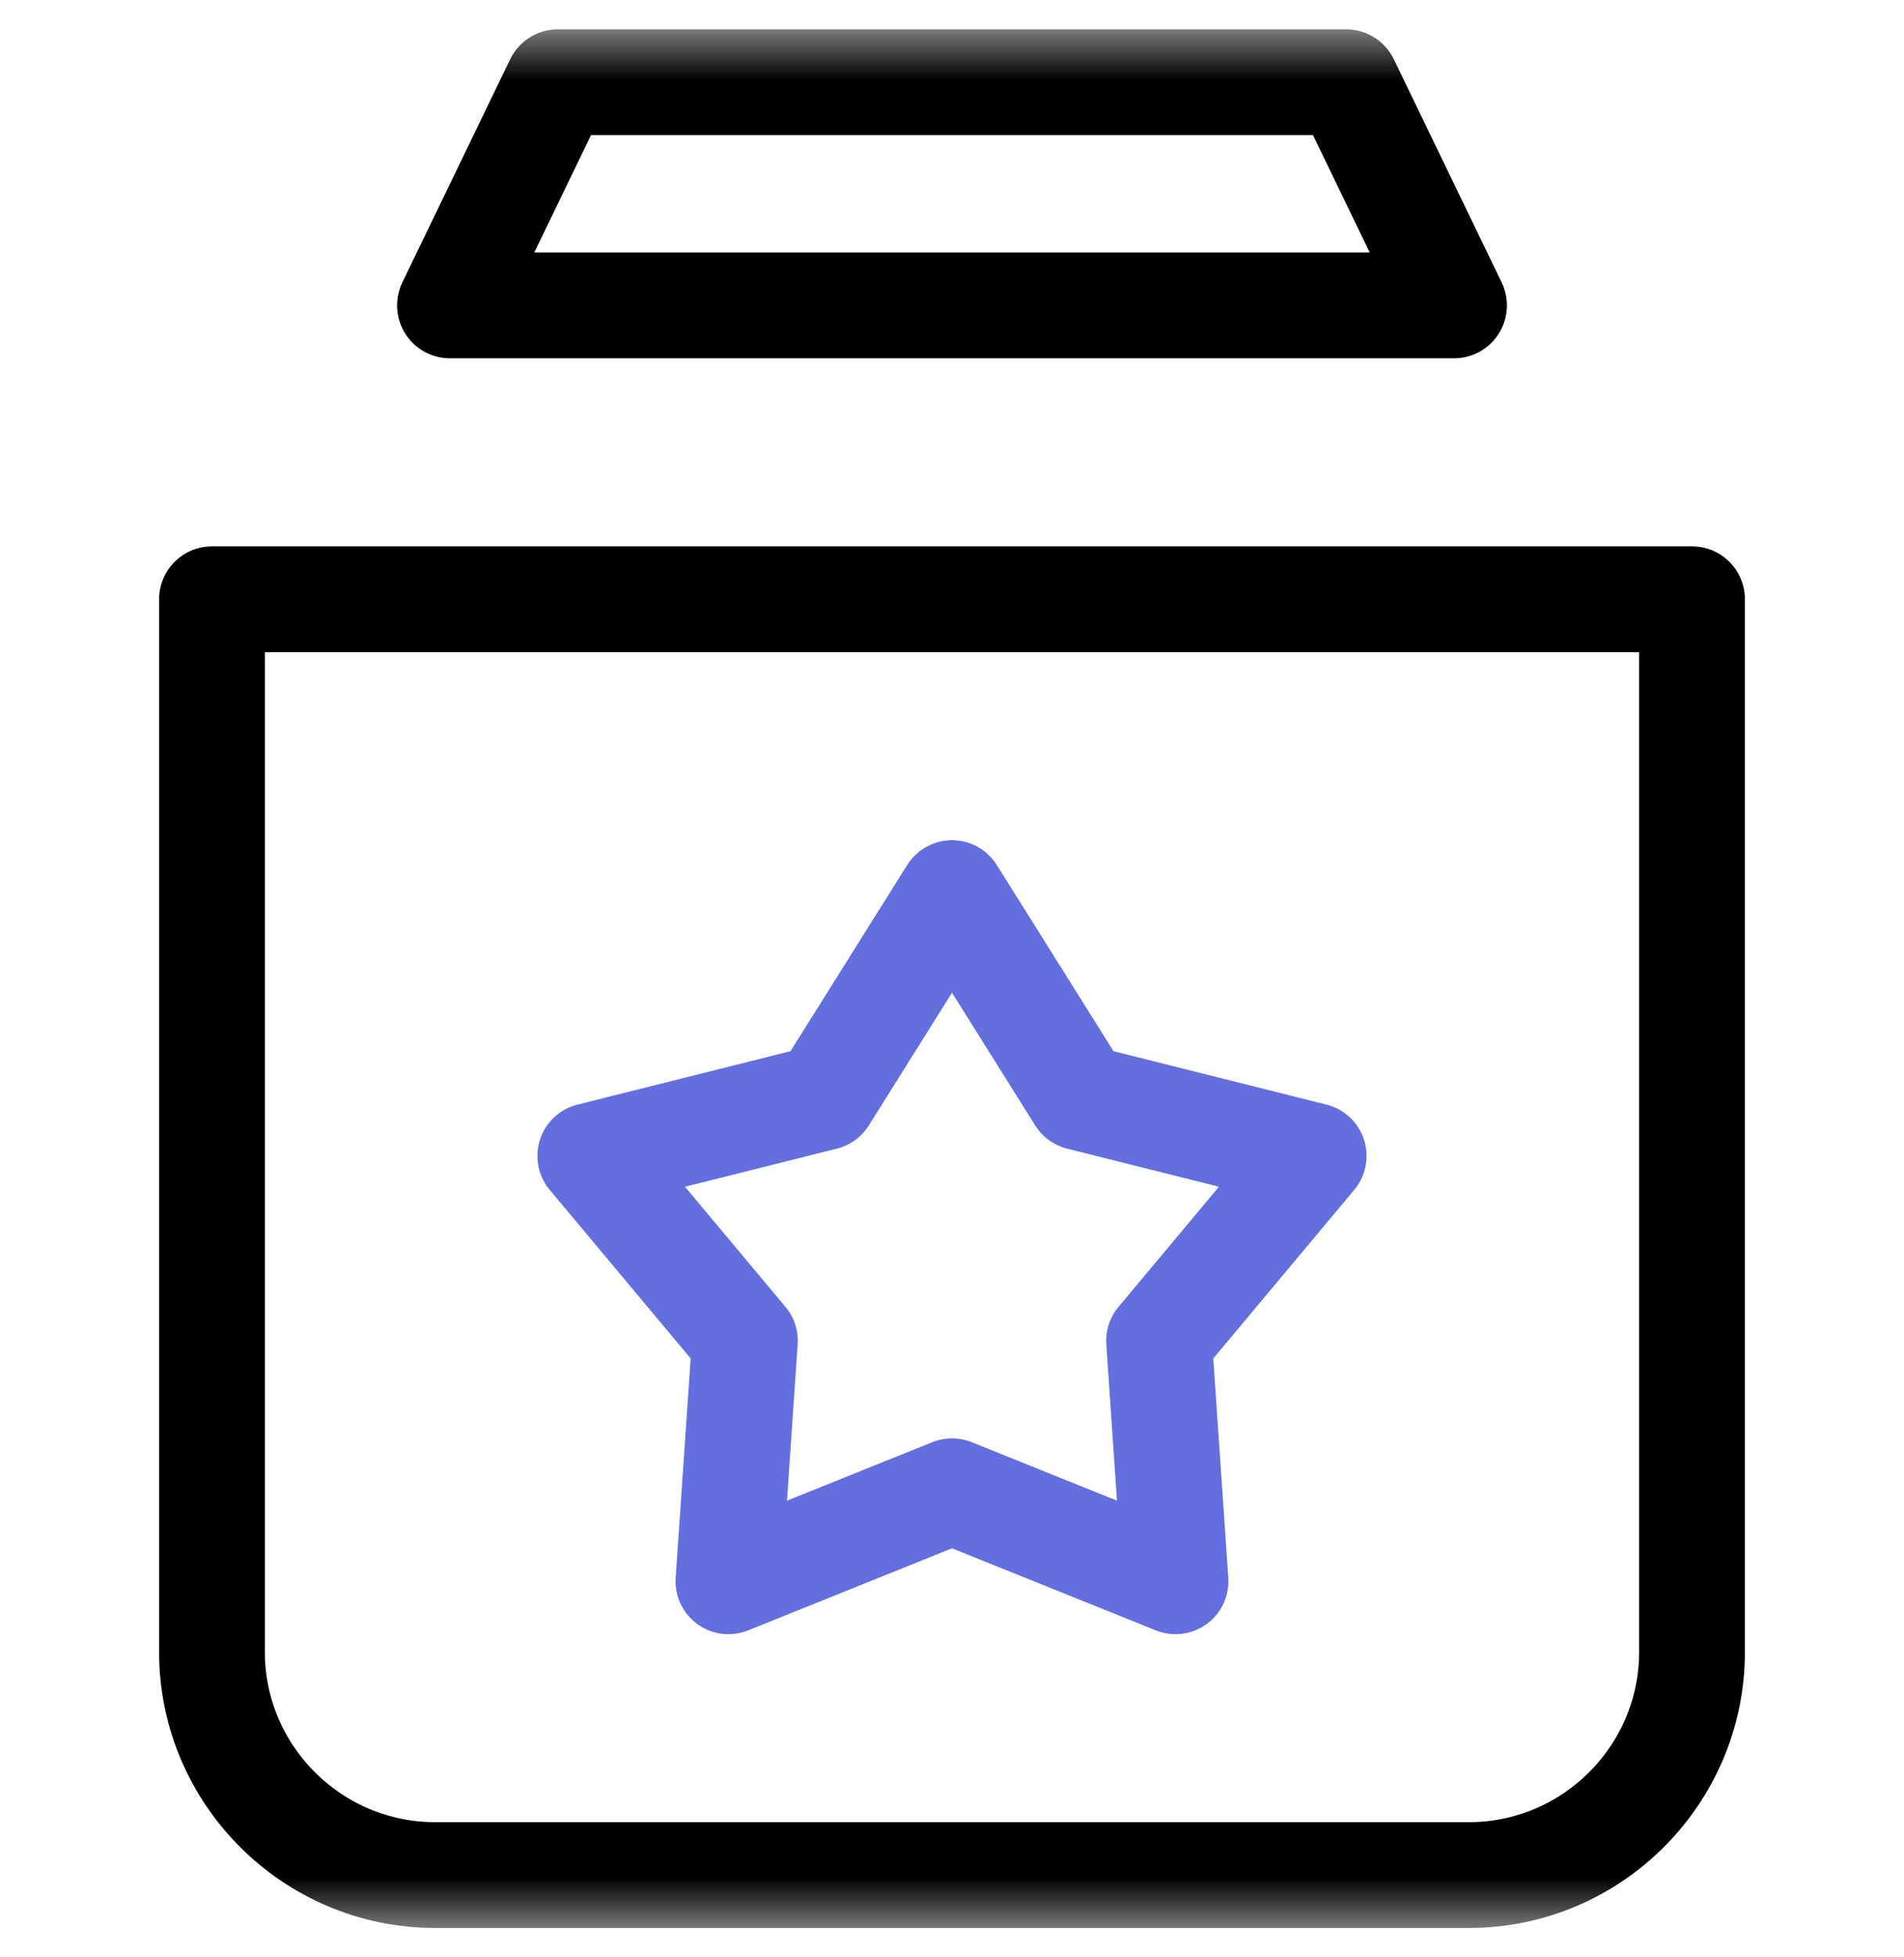 <svg width="36" height="37" viewBox="0 0 36 37" fill="none" xmlns="http://www.w3.org/2000/svg">
<mask id="mask0_181_1311" style="mask-type:luminance" maskUnits="userSpaceOnUse" x="0" y="0" width="36" height="37">
<path d="M0 0.5H36V36.5H0V0.5Z" fill="white"/>
</mask>
<g mask="url(#mask0_181_1311)">
<path d="M10.547 1.555H25.453L27.492 5.773H8.508L10.547 1.555Z" stroke="black" stroke-width="2" stroke-miterlimit="22.926" stroke-linecap="round" stroke-linejoin="round"/>
<path d="M4.008 11.328H31.992V31.227C31.992 33.55 30.097 35.445 27.773 35.445C21.258 35.445 14.742 35.445 8.227 35.445C5.903 35.445 4.008 33.55 4.008 31.227V11.328Z" stroke="black" stroke-width="2" stroke-miterlimit="22.926" stroke-linecap="round" stroke-linejoin="round"/>
<path d="M18 16.883L20.42 20.743L24.838 21.851L21.915 25.346L22.226 29.891L18 28.19L13.773 29.891L14.084 25.346L11.161 21.851L15.58 20.743L18 16.883Z" stroke="#636EDF" stroke-width="2" stroke-miterlimit="22.926" stroke-linecap="round" stroke-linejoin="round"/>
</g>
</svg>
